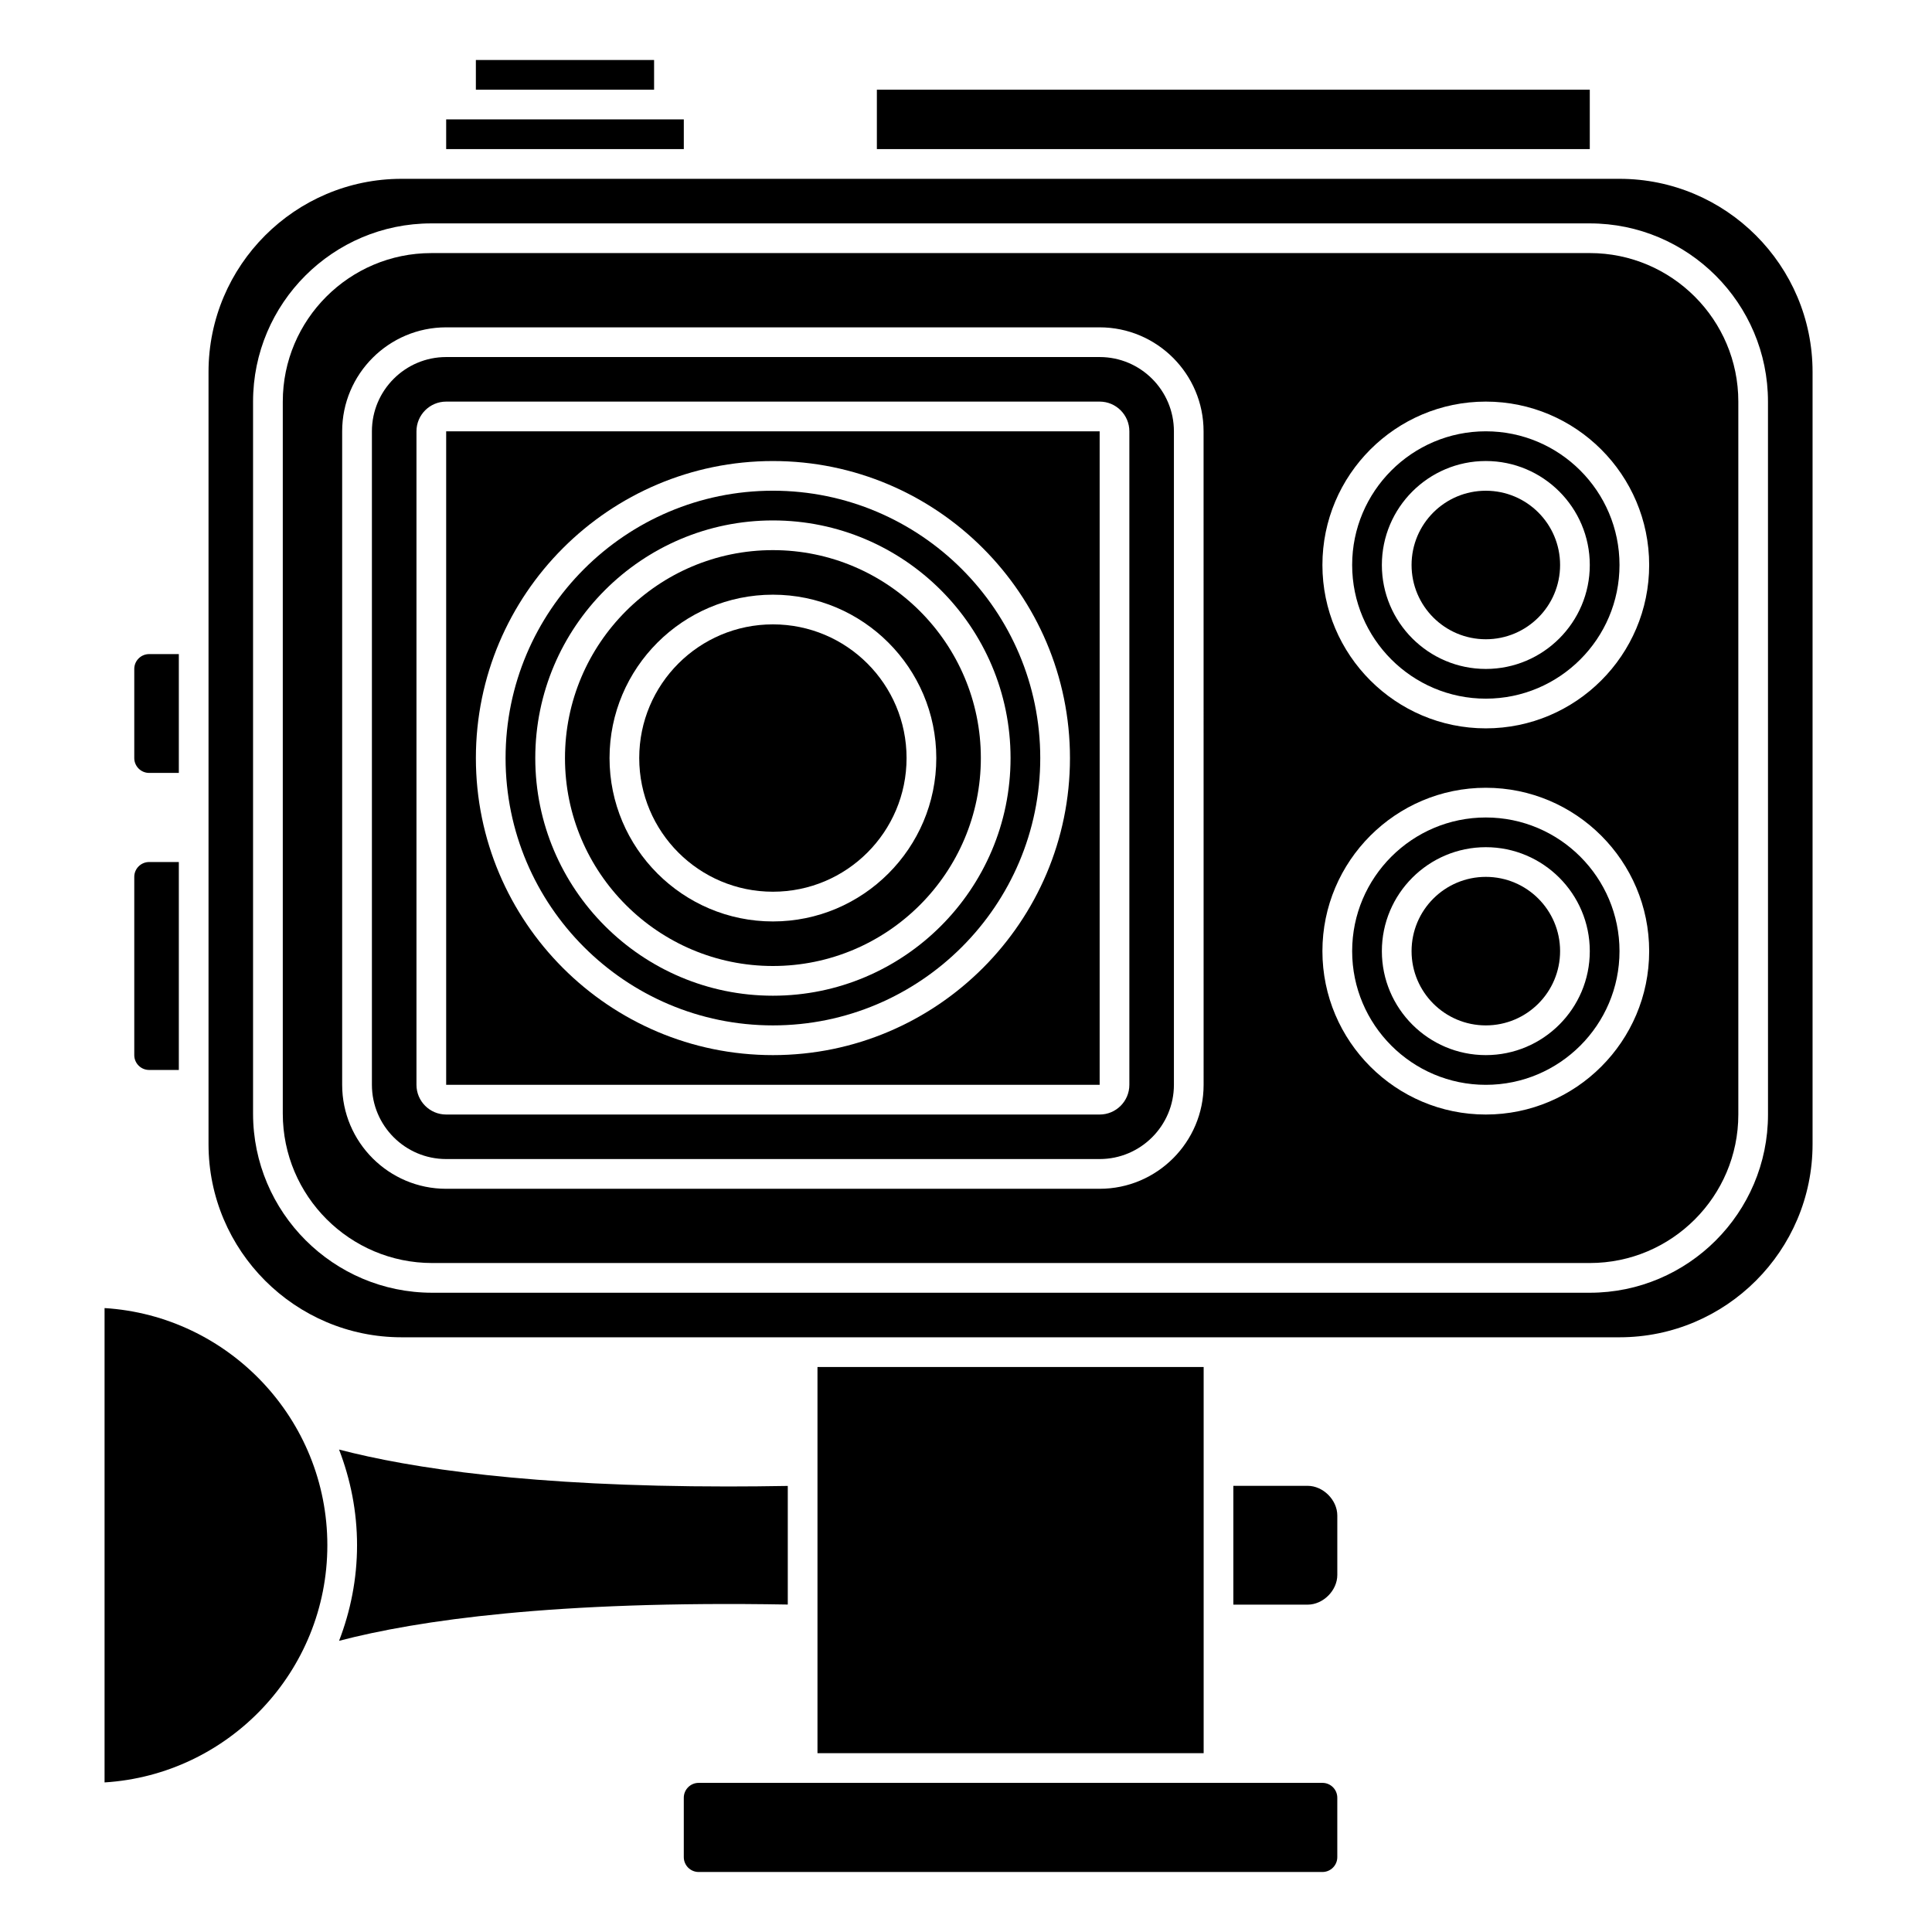 <?xml version="1.0" encoding="UTF-8"?>
<!-- Uploaded to: SVG Repo, www.svgrepo.com, Generator: SVG Repo Mixer Tools -->
<svg fill="#000000" width="800px" height="800px" version="1.1" viewBox="144 144 512 512" xmlns="http://www.w3.org/2000/svg">
 <g>
  <path d="m494.46 616.48h-165.31c-2.172 0-3.938 1.766-3.938 3.938v15.742c0 2.168 1.762 3.938 3.938 3.938h165.31c2.172 0 3.938-1.766 3.938-3.938v-15.742c0-2.172-1.762-3.938-3.938-3.938z"/>
  <path d="m384.25 344.89c0 19.562-15.859 35.426-35.422 35.426-19.566 0-35.426-15.863-35.426-35.426s15.859-35.426 35.426-35.426c19.562 0 35.422 15.863 35.422 35.426"/>
  <path d="m490.53 537.76h-19.68v31.488h19.68c4.121 0 7.871-3.75 7.871-7.871v-15.742c0-4.121-3.75-7.875-7.871-7.875z"/>
  <path d="m360.64 506.27h102.34v102.34h-102.34z"/>
  <path d="m348.83 415.74c39.066 0 70.848-31.785 70.848-70.848 0-39.066-31.785-70.848-70.848-70.848-39.066 0-70.848 31.785-70.848 70.848-0.004 39.066 31.781 70.848 70.848 70.848zm0-133.82c34.723 0 62.977 28.254 62.977 62.977 0 34.723-28.254 62.977-62.977 62.977-34.723 0-62.977-28.254-62.977-62.977 0-34.723 28.25-62.977 62.977-62.977z"/>
  <path d="m348.83 400c30.387 0 55.105-24.719 55.105-55.105s-24.719-55.105-55.105-55.105-55.105 24.719-55.105 55.105 24.719 55.105 55.105 55.105zm0-98.402c23.871 0 43.297 19.426 43.297 43.297 0 23.871-19.426 43.297-43.297 43.297-23.871 0-43.297-19.426-43.297-43.297 0-23.871 19.422-43.297 43.297-43.297z"/>
  <path d="m262.24 431.49h173.18v-173.19h-173.18zm86.594-165.31c43.406 0 78.719 35.312 78.719 78.719s-35.312 78.719-78.719 78.719-78.719-35.312-78.719-78.719c-0.004-43.406 35.312-78.719 78.719-78.719z"/>
  <path d="m270.11 159.9h47.23v7.871h-47.23z"/>
  <path d="m376.38 167.77h188.93v15.742h-188.93z"/>
  <path d="m183.52 348.83h7.871v-31.488h-7.871c-2.172 0-3.938 1.766-3.938 3.938v23.617c0 2.164 1.762 3.934 3.938 3.934z"/>
  <path d="m171.71 490.65v125.71c32.898-2.043 59.039-29.453 59.039-62.855 0-33.398-26.145-60.812-59.039-62.852z"/>
  <path d="m183.52 427.55h7.871v-55.105h-7.871c-2.172 0-3.938 1.766-3.938 3.938v47.23c0 2.172 1.762 3.938 3.938 3.938z"/>
  <path d="m352.77 569.22v-31.434c-5.504 0.094-10.82 0.145-15.926 0.145-52.066 0-83.93-4.809-102.99-9.785 3.035 7.887 4.769 16.41 4.769 25.355 0 8.934-1.73 17.453-4.762 25.332 20.801-5.441 57.113-10.695 118.91-9.613z"/>
  <path d="m262.24 175.64h62.977v7.871h-62.977z"/>
  <path d="m557.44 293.73c0 10.867-8.809 19.68-19.68 19.68-10.867 0-19.68-8.812-19.68-19.68 0-10.871 8.812-19.68 19.68-19.68 10.871 0 19.68 8.809 19.68 19.68"/>
  <path d="m537.76 258.3c-19.535 0-35.426 15.895-35.426 35.426s15.891 35.426 35.426 35.426c19.535 0 35.426-15.895 35.426-35.426s-15.891-35.426-35.426-35.426zm0 62.977c-15.188 0-27.551-12.359-27.551-27.551 0-15.191 12.363-27.551 27.551-27.551s27.551 12.359 27.551 27.551c0.004 15.191-12.359 27.551-27.551 27.551z"/>
  <path d="m537.76 360.64c-19.535 0-35.426 15.895-35.426 35.426s15.891 35.426 35.426 35.426c19.535 0 35.426-15.895 35.426-35.426s-15.891-35.426-35.426-35.426zm0 62.977c-15.188 0-27.551-12.359-27.551-27.551s12.363-27.551 27.551-27.551 27.551 12.359 27.551 27.551c0.004 15.191-12.359 27.551-27.551 27.551z"/>
  <path d="m565.31 211.07h-307.01c-21.703 0-39.359 17.656-39.359 39.359v188.68c0 21.84 17.77 39.605 39.605 39.605h306.77c21.703 0 39.359-17.656 39.359-39.359v-188.93c0-21.703-17.656-39.359-39.359-39.359zm-102.34 220.42c0 15.191-12.363 27.551-27.551 27.551h-173.19c-15.188 0-27.551-12.359-27.551-27.551v-173.19c0-15.191 12.363-27.551 27.551-27.551h173.18c15.188 0 27.551 12.359 27.551 27.551zm74.781 7.871c-23.871 0-43.297-19.426-43.297-43.297s19.426-43.297 43.297-43.297c23.871 0 43.297 19.426 43.297 43.297s-19.426 43.297-43.297 43.297zm0-102.34c-23.871 0-43.297-19.426-43.297-43.297 0-23.871 19.426-43.297 43.297-43.297 23.871 0 43.297 19.426 43.297 43.297 0 23.871-19.426 43.297-43.297 43.297z"/>
  <path d="m573.18 191.39h-322.75c-28.215 0-51.168 22.953-51.168 51.168v204.67c0 28.215 22.953 51.168 51.168 51.168h322.75c28.215 0 51.168-22.953 51.168-51.168v-204.67c0-28.215-22.957-51.168-51.168-51.168zm39.359 247.97c0 26.043-21.188 47.23-47.23 47.23h-306.77c-26.18 0-47.477-21.297-47.477-47.477v-188.68c0-26.043 21.188-47.23 47.23-47.23h307.01c26.043 0 47.23 21.188 47.23 47.23z"/>
  <path d="m557.44 396.06c0 10.867-8.809 19.68-19.68 19.68-10.867 0-19.68-8.812-19.68-19.68s8.812-19.68 19.68-19.68c10.871 0 19.68 8.812 19.68 19.68"/>
  <path d="m435.42 238.62h-173.18c-10.852 0-19.68 8.828-19.68 19.68v173.18c0 10.852 8.828 19.68 19.68 19.68h173.18c10.852 0 19.68-8.828 19.68-19.68v-173.18c0-10.852-8.828-19.68-19.68-19.68zm7.871 192.87c0 4.34-3.531 7.871-7.871 7.871h-173.18c-4.34 0-7.871-3.531-7.871-7.871v-173.19c0-4.34 3.531-7.871 7.871-7.871h173.18c4.34 0 7.871 3.531 7.871 7.871z"/>
 </g>
</svg>